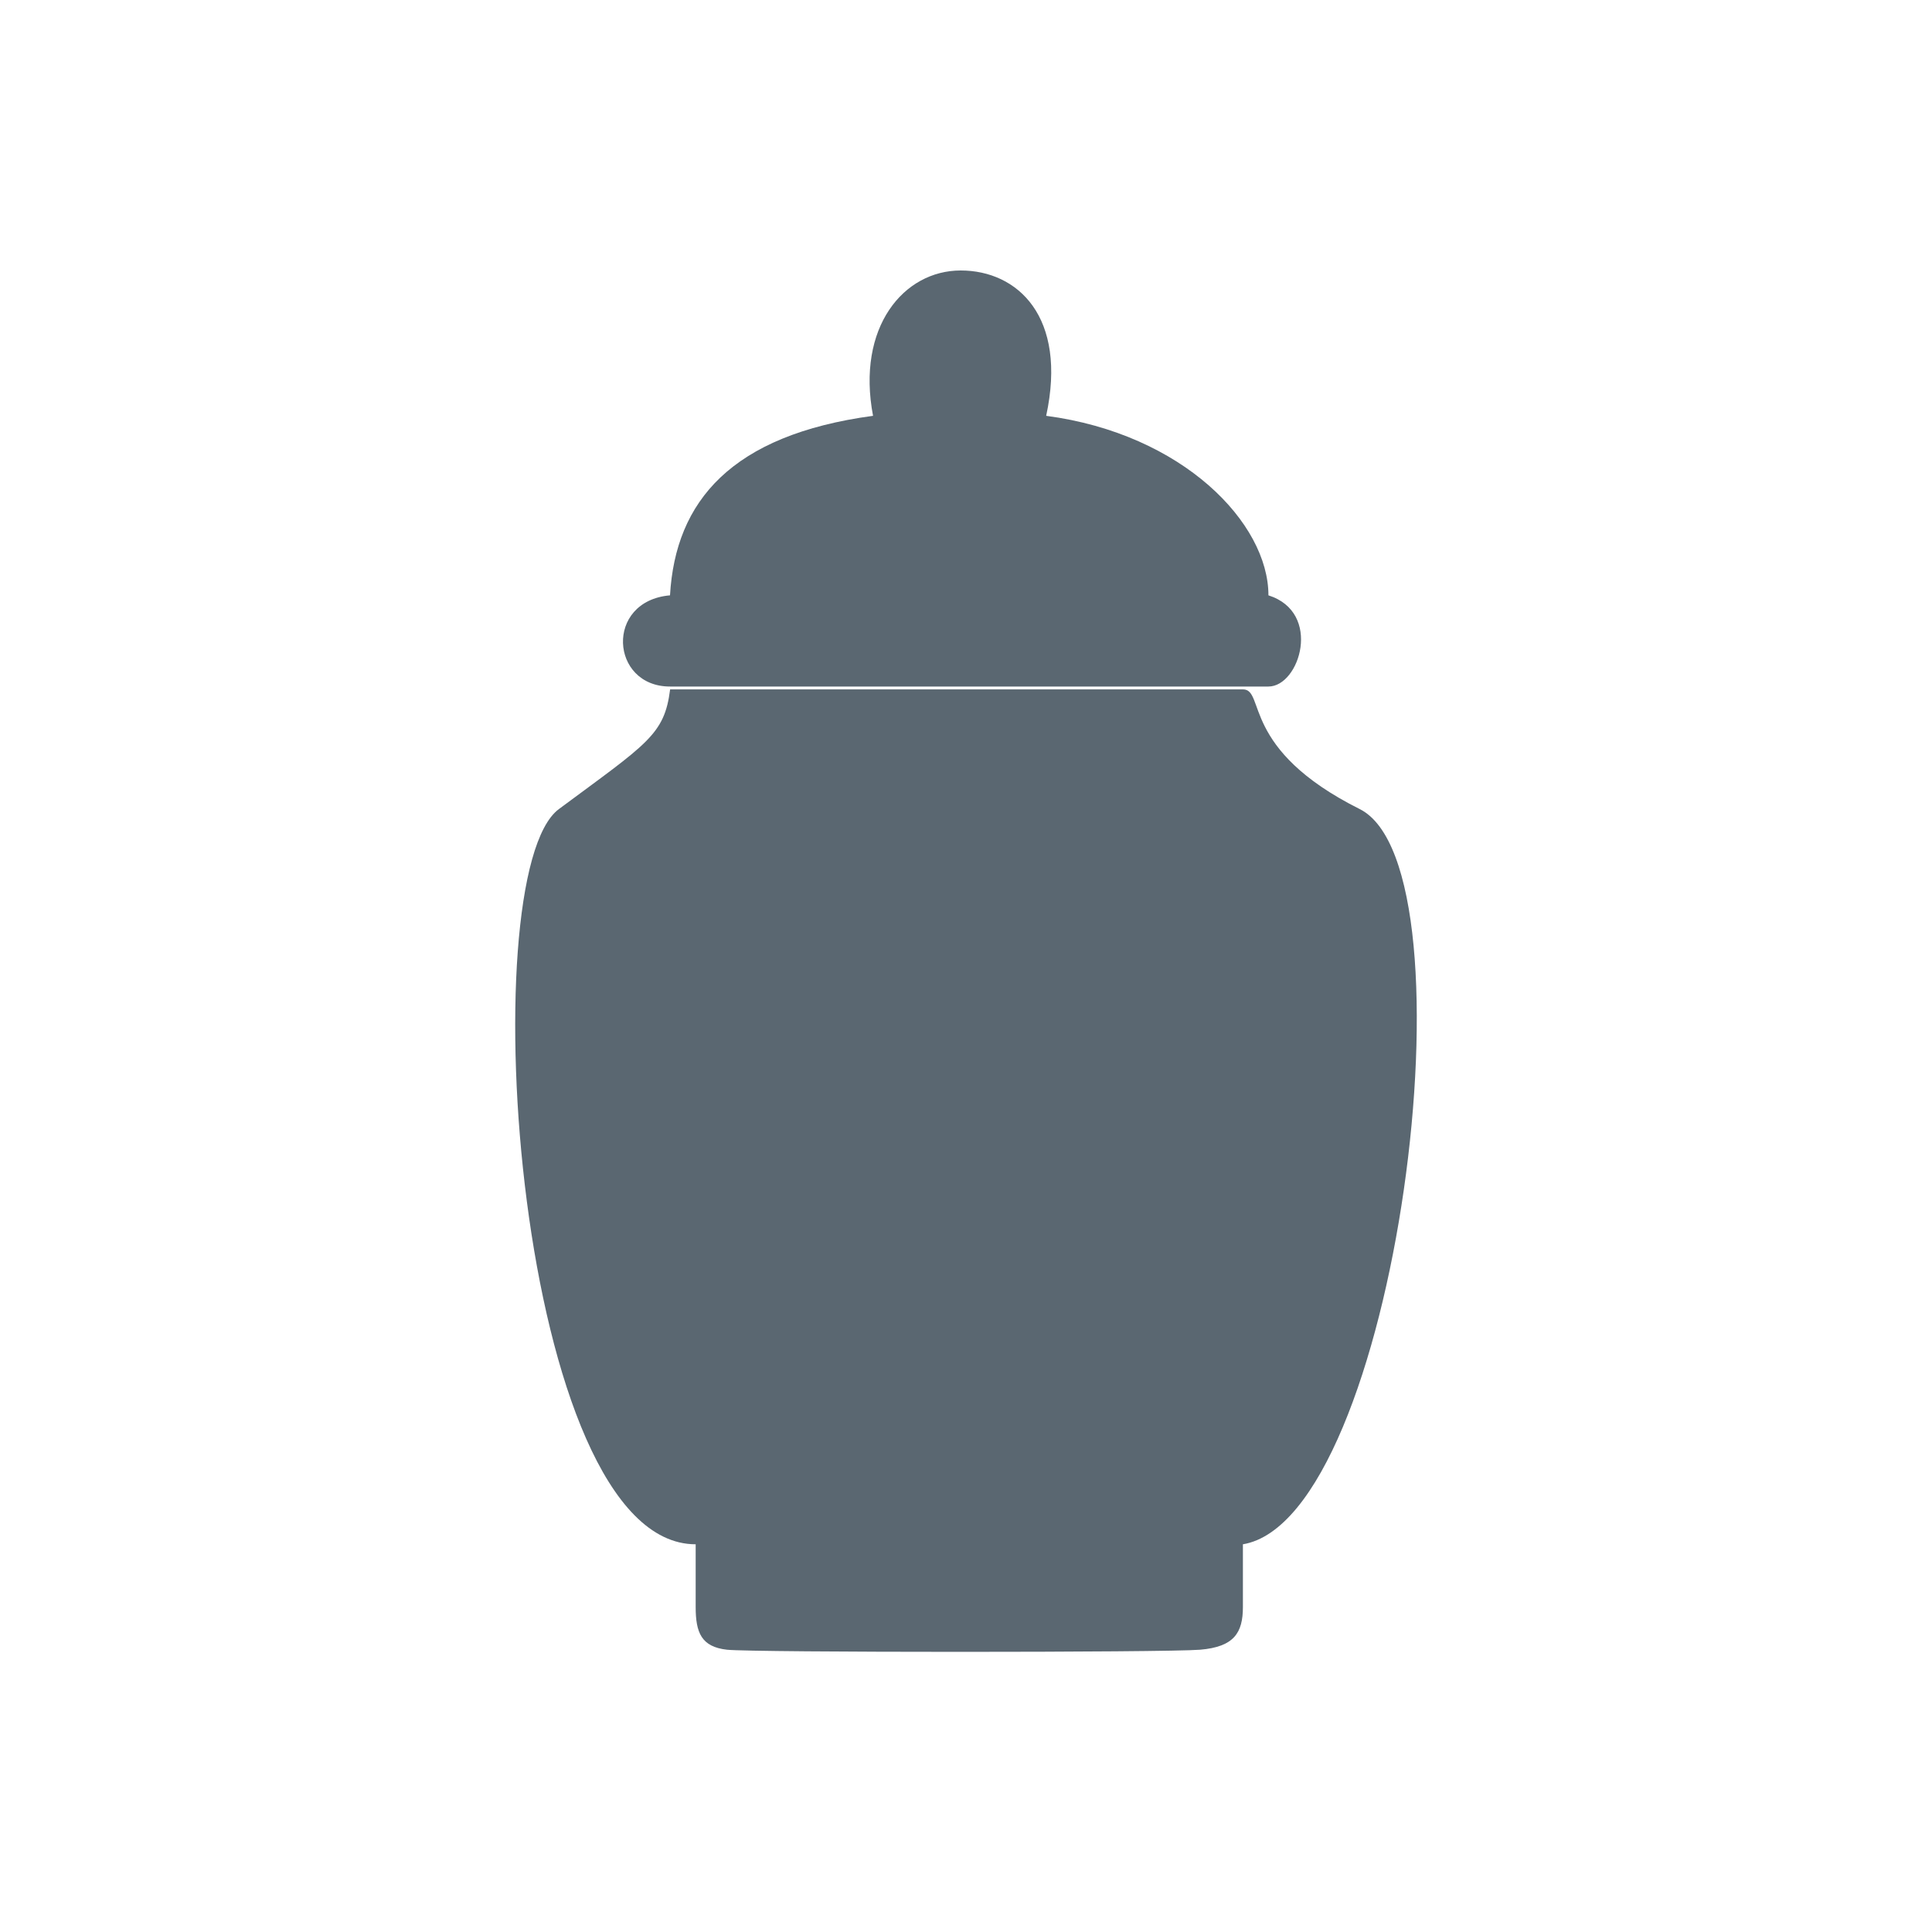 <svg width="150" height="150" viewBox="0 0 150 150" fill="none" xmlns="http://www.w3.org/2000/svg">
<path d="M98.481 46.222C102.684 47.55 100.914 53.302 98.481 53.302H52.019C47.374 53.302 46.932 46.665 52.019 46.222C52.439 38.903 56.796 33.77 67.783 32.284C66.475 25.401 70.163 21 74.588 21C79.013 21 82.885 24.599 81.225 32.284C91.845 33.687 98.481 40.615 98.481 46.222Z" fill="#5A6771"/>
<path d="M43.393 62.816C50.251 57.727 51.584 57.063 52.028 53.523H96.499C98.268 53.523 96.275 58.169 105.568 62.816C114.86 67.462 108.439 117.906 96.499 119.898V124.765C96.499 126.756 95.827 127.862 93.172 128.084C90.517 128.305 58.437 128.305 56.445 128.084C54.454 127.862 54.012 126.756 54.012 124.765V119.898C40.073 119.898 36.535 67.904 43.393 62.816Z" fill="#5A6771"/>
</svg>
